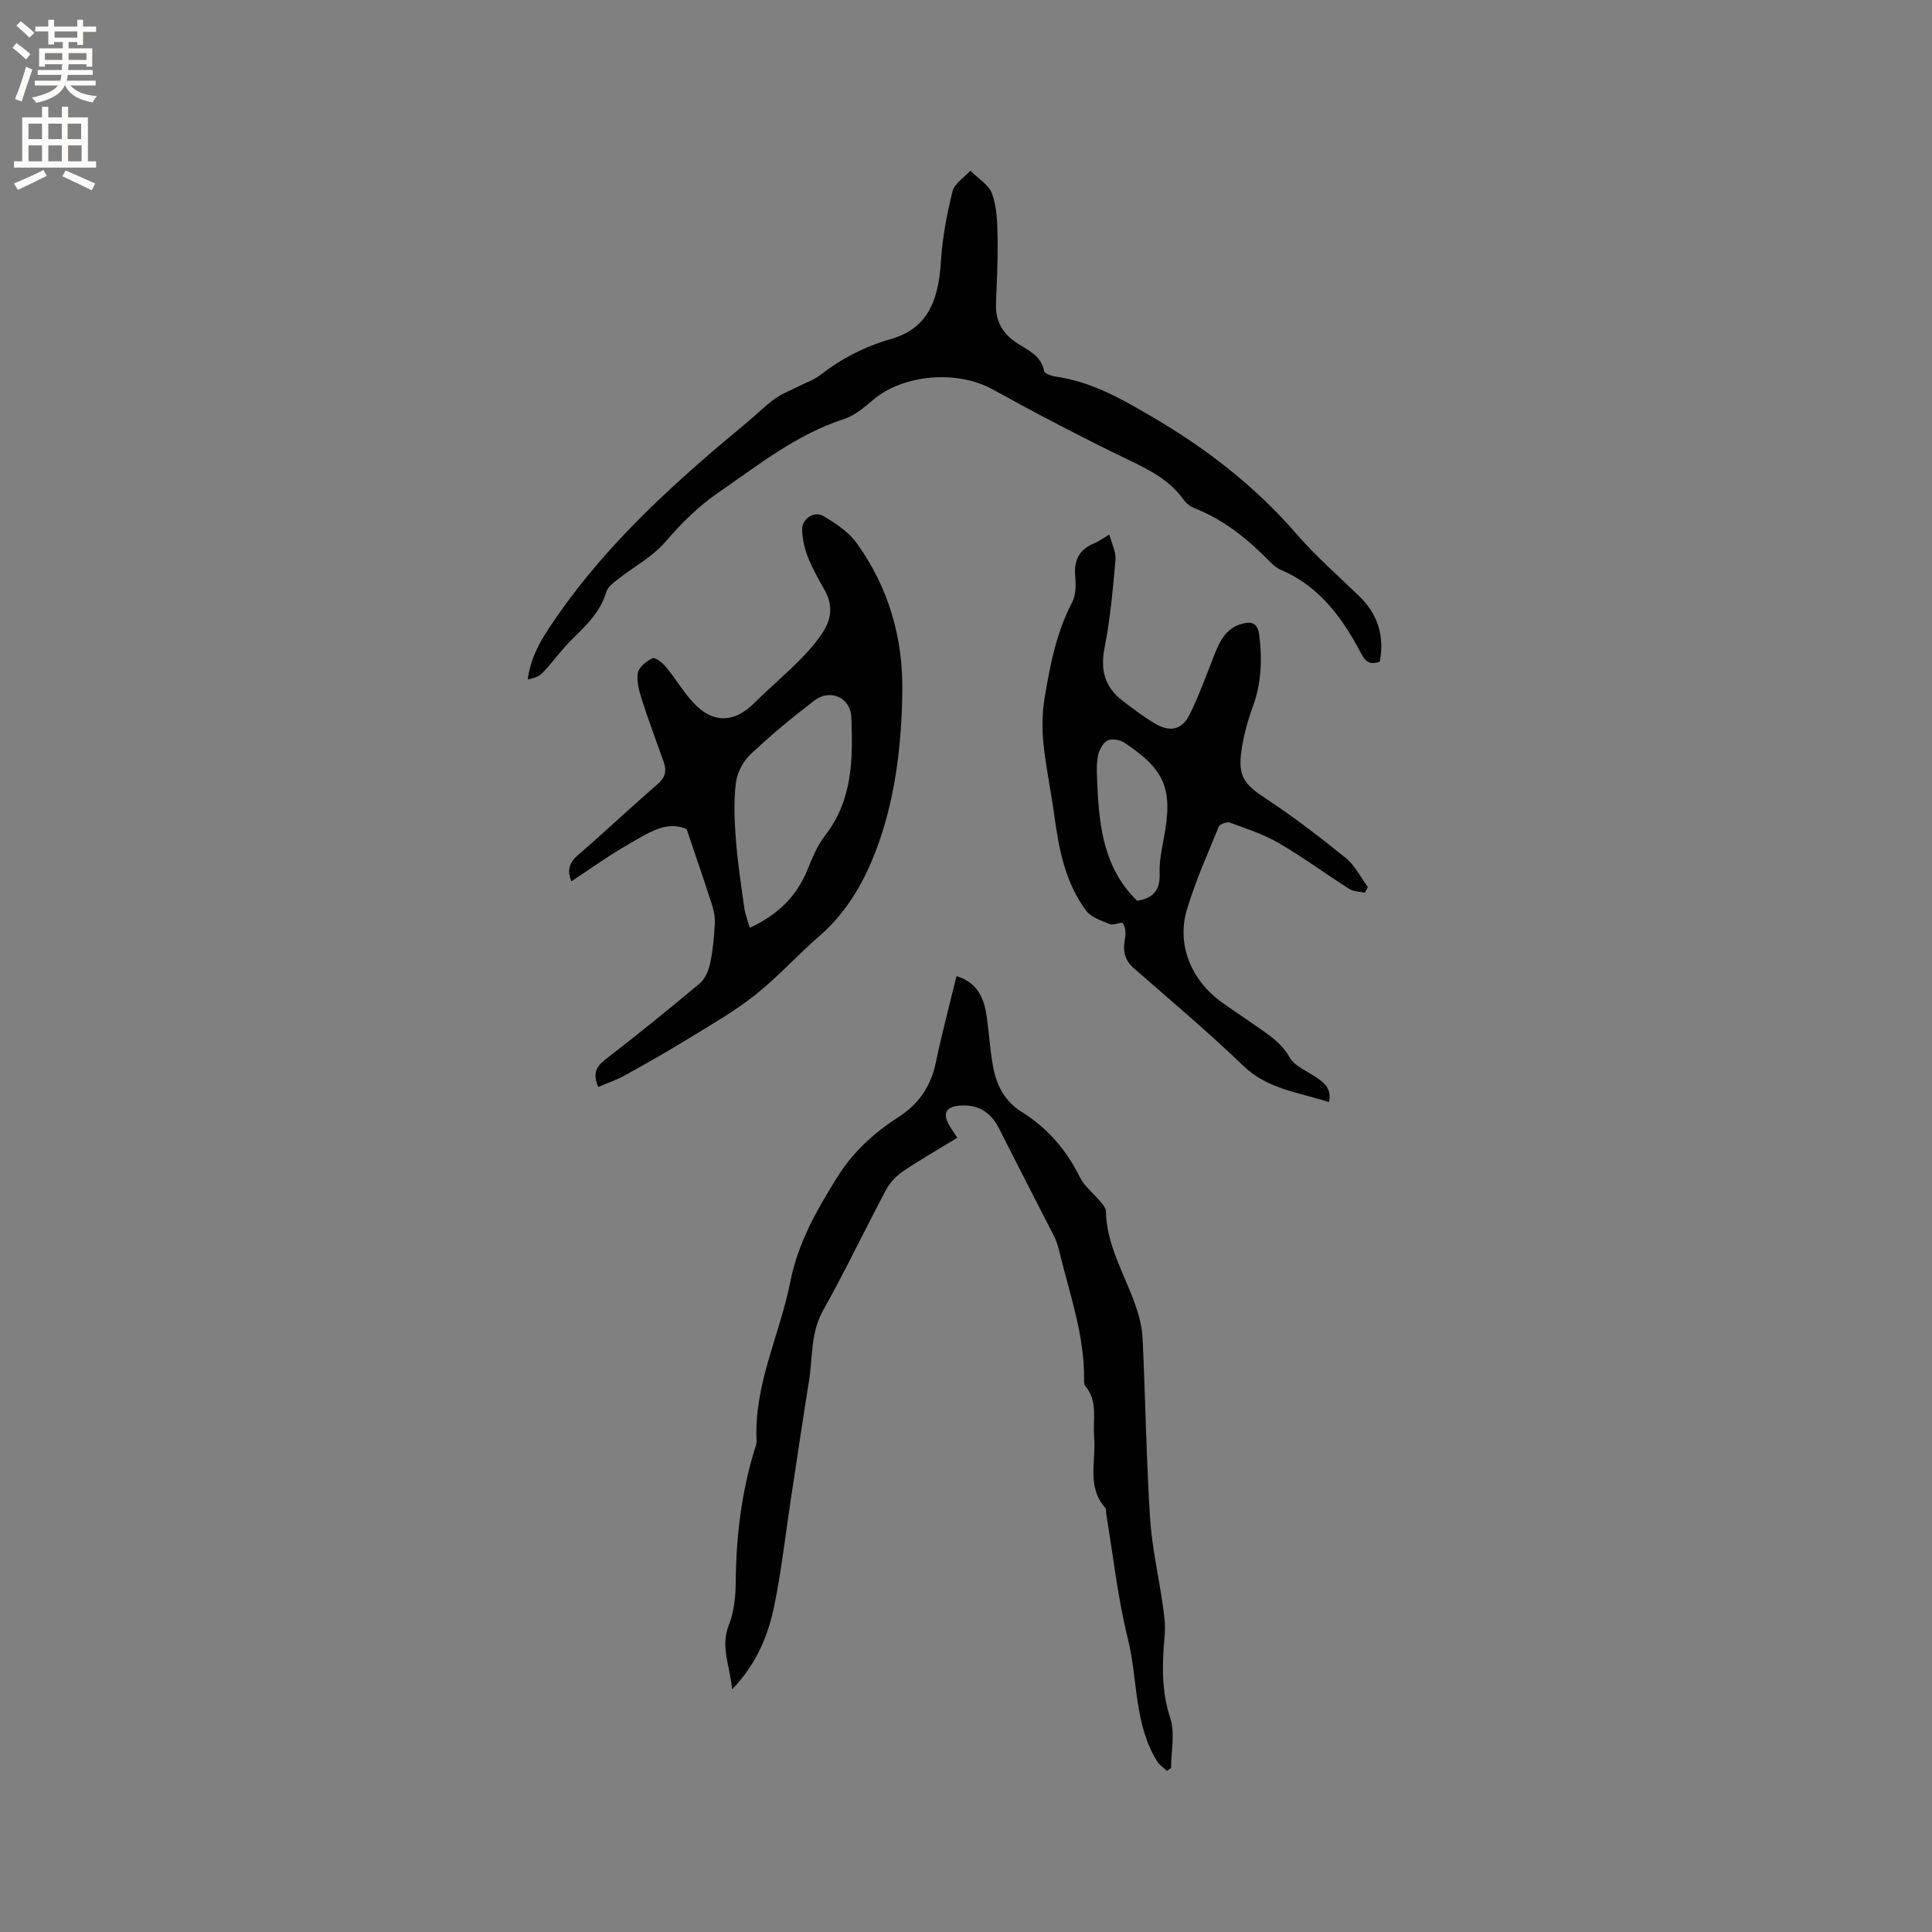<svg enable-background="new 0 0 400 400" viewBox="0 0 400 400" xmlns="http://www.w3.org/2000/svg"><rect x="0" y="0" width="400" height="400" fill="#808080" stroke="none"/><g fill="#010102"><path d="m241.61 366.65c-.69-.66-1.56-1.22-2.05-2.01-4.81-7.74-3.95-16.89-6.04-25.32-2.11-8.48-3.05-17.26-4.49-25.9-.07-.42.03-.97-.2-1.24-3.89-4.38-1.87-9.69-2.3-14.59-.32-3.61.87-7.45-1.85-10.66-.24-.28-.24-.82-.23-1.23.11-9.15-2.96-17.69-5.08-26.41-.27-1.12-.59-2.27-1.11-3.29-3.78-7.45-7.65-14.85-11.4-22.32-1.65-3.29-4.16-4.99-7.85-4.8-3.31.17-4.04 1.7-2.2 4.56.4.61.8 1.22 1.39 2.13-3.79 2.31-7.55 4.45-11.12 6.86-1.42.96-2.78 2.32-3.58 3.81-4.43 8.31-8.47 16.84-13.08 25.05-2.61 4.64-2.14 9.63-2.91 14.49-1.3 8.14-2.51 16.3-3.75 24.45-1.13 7.42-1.95 14.89-3.46 22.23-1.26 6.1-3.57 11.91-8.72 17.31-.46-4.96-2.47-8.79-.68-13.31 1.09-2.76 1.41-5.97 1.43-8.99.08-9.27 1.16-18.37 3.87-27.25.19-.61.47-1.24.44-1.85-.59-11.64 4.81-22 7-33.04 1.56-7.92 5.37-14.67 9.63-21.49 3.41-5.46 7.68-9.3 12.84-12.62 4.1-2.65 6.63-6.34 7.64-11.21 1.24-5.98 2.82-11.88 4.28-17.92 4.49 1.38 5.76 4.75 6.29 8.58.48 3.46.67 6.97 1.33 10.39.72 3.72 2.41 6.98 5.81 9.1 5.34 3.33 9.29 7.85 12.09 13.52.93 1.9 2.8 3.33 4.19 5.01.51.62 1.21 1.36 1.22 2.06.14 7.03 3.79 12.92 6.04 19.26.8 2.25 1.45 4.67 1.56 7.04.59 12.39.76 24.8 1.54 37.17.38 6.1 1.8 12.14 2.66 18.22.28 1.98.55 4.02.38 5.99-.51 5.82-.76 11.46 1.14 17.24 1.03 3.14.18 6.9.18 10.37-.28.22-.57.41-.85.61z"/><path d="m123.86 225.05c-1.18-2.79-.43-4.22 1.45-5.67 6.62-5.13 13.14-10.38 19.56-15.77 1.12-.94 1.84-2.67 2.16-4.17.57-2.68.82-5.45.97-8.19.07-1.31-.2-2.71-.6-3.97-1.61-5.01-3.34-9.99-5.23-15.6-4.21-1.94-8.2.93-12.15 3.18-4 2.28-7.74 5-11.72 7.61-.9-2.17-.54-3.79 1.38-5.45 5.54-4.77 10.85-9.82 16.39-14.59 1.64-1.41 2.02-2.77 1.34-4.68-1.53-4.28-3.12-8.55-4.51-12.88-.57-1.78-1.14-3.79-.84-5.54.21-1.2 1.78-2.45 3.04-3.05.54-.25 2.05.93 2.75 1.77 1.95 2.36 3.53 5.05 5.58 7.31 4.03 4.46 8.51 4.39 12.68.25 3.08-3.06 6.41-5.88 9.47-8.95 1.78-1.79 3.48-3.73 4.84-5.85 1.69-2.62 2.04-5.5.42-8.43-1.28-2.31-2.62-4.61-3.58-7.05-.72-1.83-1.15-3.87-1.18-5.83-.03-2.07 2.52-3.76 4.33-2.69 2.57 1.51 5.29 3.31 6.98 5.67 6.57 9.13 9.6 19.57 9.43 30.76-.16 10.62-1.35 21.23-4.89 31.28-2.56 7.26-6.25 14.05-12.29 19.28-4.56 3.95-8.61 8.5-13.33 12.23-4.28 3.39-9.1 6.13-13.77 9-4.31 2.65-8.72 5.15-13.15 7.6-1.72.97-3.62 1.6-5.53 2.42zm31.38-32.96c5.9-2.74 9.73-6.58 11.95-12.06.99-2.44 2.03-4.98 3.62-7.02 5.74-7.36 5.79-15.89 5.45-24.5-.16-4.07-4.35-5.99-7.67-3.46-4.6 3.51-9.08 7.22-13.27 11.2-1.53 1.45-2.74 3.85-2.98 5.94-.45 3.84-.28 7.79.02 11.67.36 4.73 1.08 9.43 1.74 14.13.18 1.31.7 2.57 1.14 4.1z"/><path d="m282.59 184.83c-1.08-.24-2.33-.21-3.21-.77-4.91-3.12-9.61-6.59-14.63-9.51-3.14-1.83-6.7-2.98-10.14-4.24-.6-.22-2.05.31-2.27.84-2.33 5.67-4.85 11.3-6.6 17.16-2.16 7.24.83 14.55 7.11 19.12 2.31 1.68 4.72 3.23 7.05 4.88 2.64 1.88 5.35 3.48 7.09 6.59 1.07 1.91 3.79 2.91 5.77 4.31 1.59 1.12 2.97 2.34 2.38 4.98-6.23-2.06-12.62-2.64-17.65-7.46-7.33-7.03-15.1-13.6-22.76-20.28-2.06-1.8-2.26-3.83-1.79-6.29.19-.97.05-2.24-.47-3.01-.24-.36-1.89.49-2.66.18-1.76-.71-3.9-1.39-4.94-2.79-4.3-5.78-5.63-12.66-6.58-19.65-.68-5.03-1.76-10.02-2.27-15.07-.31-3.08-.24-6.3.26-9.36 1.13-6.77 2.43-13.52 5.69-19.74.77-1.48.82-3.54.65-5.27-.33-3.39.77-5.69 3.96-6.98.86-.35 1.63-.93 3.11-1.79.5 1.95 1.4 3.62 1.26 5.2-.54 6.1-1.08 12.23-2.26 18.23-.91 4.62.05 8.16 3.71 10.96 2.18 1.67 4.39 3.35 6.75 4.75 3.1 1.83 5.57 1.29 7.15-1.89 1.97-3.96 3.46-8.16 5.09-12.28 1.12-2.82 2.34-5.48 5.58-6.45 2.08-.62 3.41-.29 3.73 2.23.67 5.13.45 10.09-1.36 15.02-1.08 2.95-1.92 6.06-2.34 9.18-.71 5.24.72 6.84 5.14 9.75 5.72 3.76 11.18 7.97 16.51 12.28 1.89 1.54 3.06 3.97 4.56 5.99-.2.4-.41.79-.62 1.18zm-47.16 1.66c3.45-.52 4.78-2.3 4.66-5.65-.09-2.5.44-5.06.91-7.55 1.86-9.91.23-13.97-8.26-19.55-.92-.6-2.7-.88-3.53-.38-.99.6-1.74 2.13-1.94 3.36-.31 1.96-.16 4.02-.07 6.03.4 8.69 1.46 17.16 8.23 23.74z"/><path d="m285.67 137.01c-2.12.7-2.99-.06-3.89-1.78-3.86-7.32-8.61-13.87-16.62-17.26-.85-.36-1.61-1.04-2.27-1.71-4.56-4.65-9.53-8.69-15.69-11.09-.84-.33-1.66-1.02-2.19-1.76-2.88-4.05-7.03-6.11-11.39-8.21-9.52-4.59-18.89-9.5-28.14-14.6-7.25-4-18.4-3.17-24.71 2.19-1.84 1.56-3.84 3.26-6.06 3.98-9.79 3.16-17.64 9.47-25.91 15.17-4.23 2.91-7.75 6.39-11.09 10.3-2.61 3.05-6.44 5.05-9.67 7.6-.97.76-2.19 1.64-2.51 2.7-1.2 4.08-4.03 6.82-6.93 9.65-2.25 2.2-4.1 4.81-6.26 7.11-.72.77-1.86 1.14-3.08 1.36.69-5.33 3.52-9.41 6.32-13.42 10.79-15.44 24.67-27.87 39.08-39.78 1.96-1.62 3.75-3.47 5.81-4.93 1.58-1.12 3.46-1.81 5.21-2.7 1.4-.71 2.94-1.24 4.16-2.19 4.4-3.42 9.2-5.89 14.59-7.44 7.02-2.02 9.82-7.02 10.37-15.98.3-4.9 1.22-9.8 2.4-14.58.4-1.64 2.43-2.89 3.71-4.31 1.56 1.59 3.83 2.93 4.51 4.83.99 2.81 1.07 6.01 1.12 9.05.08 4.55-.16 9.11-.33 13.66-.13 3.35 1.16 5.9 3.9 7.86 2.33 1.67 5.39 2.61 6.06 6.08.1.53 1.54 1.04 2.41 1.16 7.3 1.03 13.45 4.52 19.73 8.19 11.37 6.63 21.54 14.48 30.17 24.45 3.94 4.55 8.52 8.55 12.86 12.75 3.89 3.74 5.34 8.23 4.33 13.65z"/></g><path d="m2.6 9.9.8-1c.9.7 1.9 1.4 2.9 2.3l-.9 1.1c-1.1-1-2-1.8-2.8-2.4zm.5 10.6c.9-2.1 1.6-4.3 2.3-6.7.4.2.8.4 1.3.6-.7 2.1-1.5 4.3-2.2 6.6zm.3-15.2.9-.9c1 .8 2 1.6 2.8 2.4l-1 1c-.9-.9-1.8-1.7-2.7-2.5zm12.6-1.2h1.2v1.4h2.7v1.1h-2.7v2.7h-1.2v-.6h-1.8v1.3h4.9v3.8h-1.2v-.5h-3.7c0 .4-.1.9-.1 1.2h5.1v1h-5.2c0 .5-.1.9-.2 1.2h6v1h-5.2c1.1 1.3 2.9 2 5.5 2.2-.4.4-.7.8-.9 1.3-2.9-.5-4.8-1.6-5.7-3.5h-.1c-.8 1.7-2.7 2.9-5.9 3.6-.2-.4-.6-.8-.9-1.1 2.8-.6 4.6-1.4 5.4-2.5h-4.8v-1h5.3c.1-.3.2-.7.2-1.2h-4.9v-1h5c0-.4 0-.8.1-1.2h-3.6v.5h-1.2v-3.8h4.9v-1.3h-1.8v.5h-1.2v-2.7h-2.7v-1h2.7v-1.4h1.2v1.4h4.8zm-6.7 8.3h3.6c0-.4 0-.9 0-1.4h-3.6zm1.9-4.6h4.8v-1.3h-4.7v1.3zm6.7 3.2h-3.7v1.4h3.7z" fill="#fcfbfa"/><path d="m8.7 22.1h1.3v2.2h2.8v-2.2h1.3v2.2h4.1v9.1h1.7v1.3h-17v-1.3h1.7v-9.1h4.1zm.3 13.1.7 1.2c-1.8.9-3.8 1.9-6 2.9-.2-.4-.5-.8-.8-1.3 2.3-1 4.4-1.9 6.1-2.8zm-3.1-6.4h2.8v-3.2h-2.8zm0 4.6h2.8v-3.3h-2.8zm4.1-4.6h2.8v-3.2h-2.8zm0 4.6h2.8v-3.3h-2.8zm3.6 1.9c2.1.9 4.1 1.8 6.1 2.7l-.7 1.4c-2.2-1.1-4.2-2-6.1-2.9zm3.2-9.7h-2.8v3.2h2.8zm-2.7 7.8h2.8v-3.3h-2.8z" fill="#fcfbfa"/></svg>